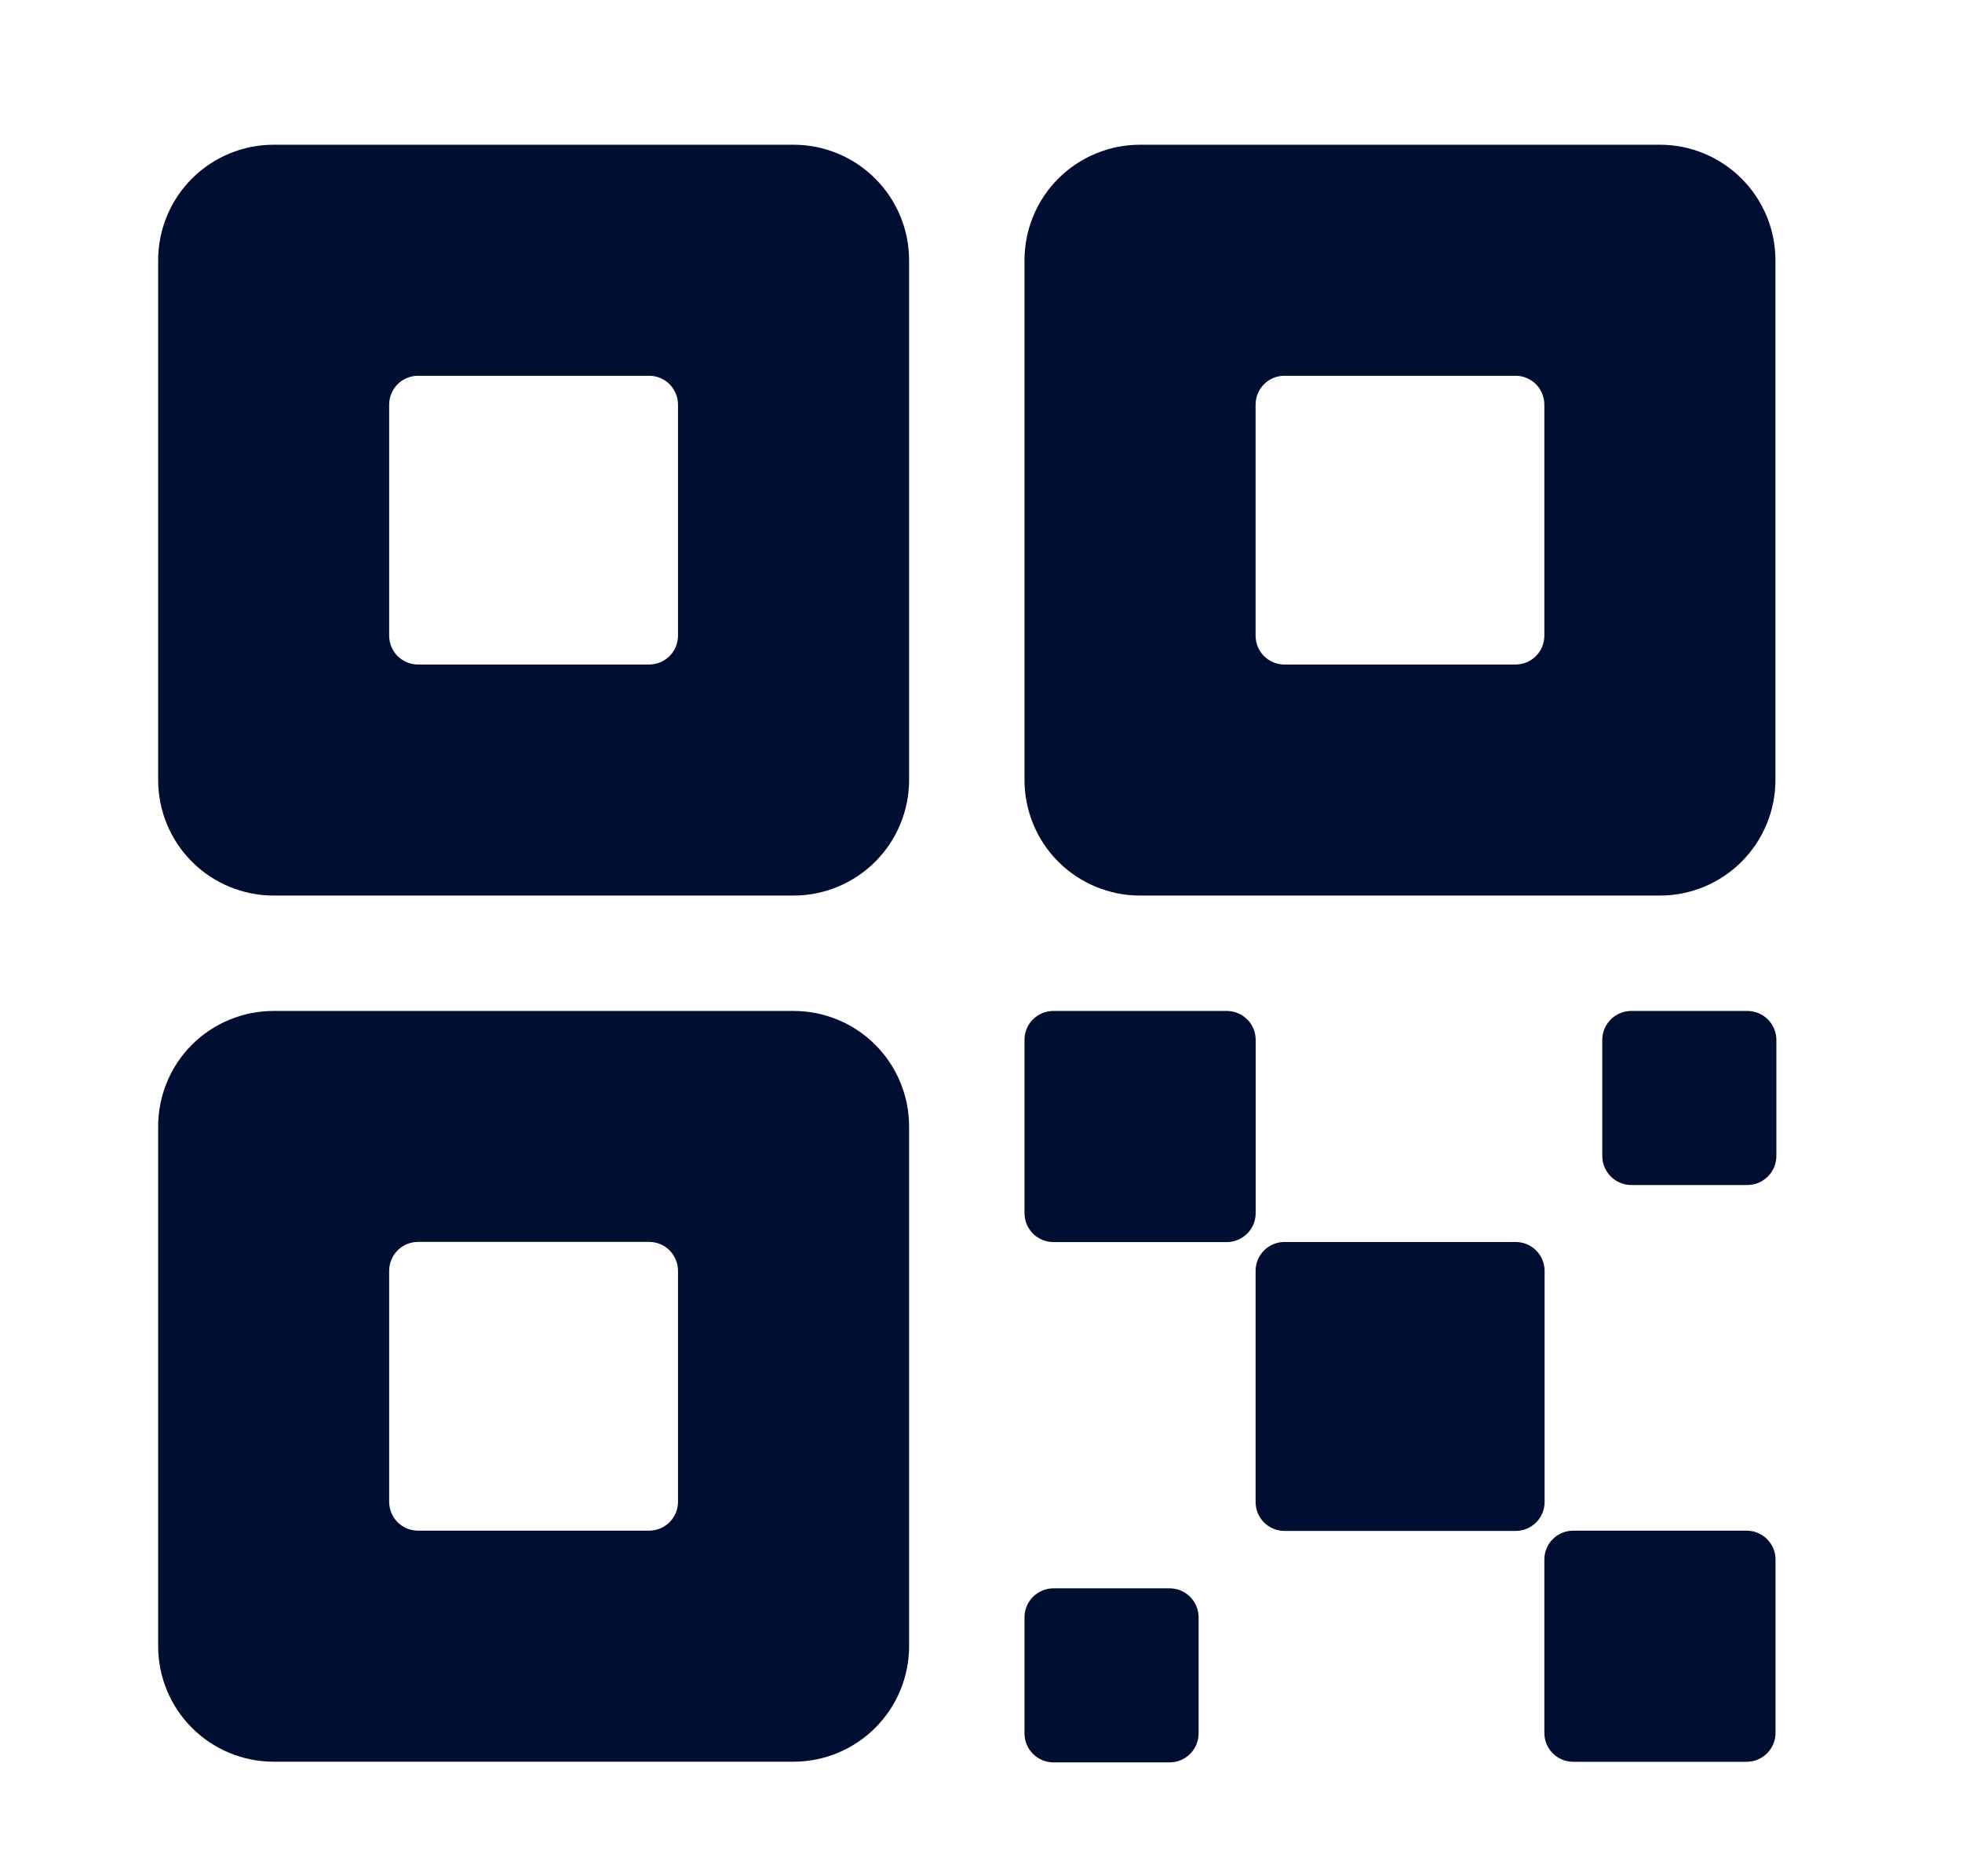 <svg width="23" height="22" viewBox="0 0 23 22" fill="none" xmlns="http://www.w3.org/2000/svg">
<path d="M17.768 14.563H15.057C14.87 14.563 14.719 14.715 14.719 14.902V17.612C14.719 17.799 14.87 17.951 15.057 17.951H17.768C17.955 17.951 18.107 17.799 18.107 17.612V14.902C18.107 14.715 17.955 14.563 17.768 14.563Z" fill="#000F31"/>
<path d="M14.381 11.854H12.349C12.161 11.854 12.01 12.005 12.01 12.192V14.225C12.01 14.412 12.161 14.564 12.349 14.564H14.381C14.568 14.564 14.72 14.412 14.72 14.225V12.192C14.72 12.005 14.568 11.854 14.381 11.854Z" fill="#000F31"/>
<path d="M20.475 17.948H18.442C18.255 17.948 18.104 18.099 18.104 18.286V20.319C18.104 20.506 18.255 20.658 18.442 20.658H20.475C20.662 20.658 20.814 20.506 20.814 20.319V18.286C20.814 18.099 20.662 17.948 20.475 17.948Z" fill="#000F31"/>
<path d="M20.484 11.854H19.123C18.936 11.854 18.783 12.006 18.783 12.194V13.554C18.783 13.742 18.936 13.895 19.123 13.895H20.484C20.672 13.895 20.824 13.742 20.824 13.554V12.194C20.824 12.006 20.672 11.854 20.484 11.854Z" fill="#000F31"/>
<path d="M13.711 18.624H12.35C12.162 18.624 12.01 18.777 12.01 18.964V20.325C12.01 20.513 12.162 20.665 12.35 20.665H13.711C13.899 20.665 14.051 20.513 14.051 20.325V18.964C14.051 18.777 13.899 18.624 13.711 18.624Z" fill="#000F31"/>
<path d="M19.459 1.697H13.364C13.005 1.697 12.66 1.84 12.406 2.094C12.152 2.348 12.01 2.692 12.01 3.052V9.146C12.01 9.505 12.152 9.85 12.406 10.104C12.66 10.358 13.005 10.501 13.364 10.501H19.459C19.818 10.501 20.162 10.358 20.416 10.104C20.67 9.85 20.813 9.505 20.813 9.146V3.052C20.813 2.692 20.67 2.348 20.416 2.094C20.162 1.84 19.818 1.697 19.459 1.697ZM18.104 7.453C18.104 7.543 18.069 7.629 18.005 7.693C17.942 7.756 17.856 7.792 17.766 7.792H15.057C14.967 7.792 14.881 7.756 14.818 7.693C14.754 7.629 14.719 7.543 14.719 7.453V4.745C14.719 4.655 14.754 4.569 14.818 4.505C14.881 4.442 14.967 4.406 15.057 4.406H17.766C17.856 4.406 17.942 4.442 18.005 4.505C18.069 4.569 18.104 4.655 18.104 4.745V7.453Z" fill="#000F31"/>
<path d="M9.302 1.697H3.208C2.849 1.697 2.504 1.84 2.25 2.094C1.996 2.348 1.854 2.692 1.854 3.052V9.146C1.854 9.505 1.996 9.85 2.25 10.104C2.504 10.358 2.849 10.501 3.208 10.501H9.302C9.662 10.501 10.006 10.358 10.26 10.104C10.514 9.85 10.657 9.505 10.657 9.146V3.052C10.657 2.692 10.514 2.348 10.26 2.094C10.006 1.84 9.662 1.697 9.302 1.697ZM7.948 7.453C7.948 7.543 7.912 7.629 7.849 7.693C7.785 7.756 7.699 7.792 7.609 7.792H4.901C4.811 7.792 4.725 7.756 4.661 7.693C4.598 7.629 4.562 7.543 4.562 7.453V4.745C4.562 4.655 4.598 4.569 4.661 4.505C4.725 4.442 4.811 4.406 4.901 4.406H7.609C7.699 4.406 7.785 4.442 7.849 4.505C7.912 4.569 7.948 4.655 7.948 4.745V7.453Z" fill="#000F31"/>
<path d="M9.302 11.854H3.208C2.849 11.854 2.504 11.996 2.25 12.25C1.996 12.504 1.854 12.849 1.854 13.208V19.302C1.854 19.662 1.996 20.006 2.25 20.26C2.504 20.514 2.849 20.657 3.208 20.657H9.302C9.662 20.657 10.006 20.514 10.26 20.26C10.514 20.006 10.657 19.662 10.657 19.302V13.208C10.657 12.849 10.514 12.504 10.26 12.25C10.006 11.996 9.662 11.854 9.302 11.854ZM7.948 17.61C7.948 17.699 7.912 17.785 7.849 17.849C7.785 17.912 7.699 17.948 7.609 17.948H4.901C4.811 17.948 4.725 17.912 4.661 17.849C4.598 17.785 4.562 17.699 4.562 17.61V14.901C4.562 14.811 4.598 14.725 4.661 14.661C4.725 14.598 4.811 14.562 4.901 14.562H7.609C7.699 14.562 7.785 14.598 7.849 14.661C7.912 14.725 7.948 14.811 7.948 14.901V17.61Z" fill="#000F31"/>
</svg>
